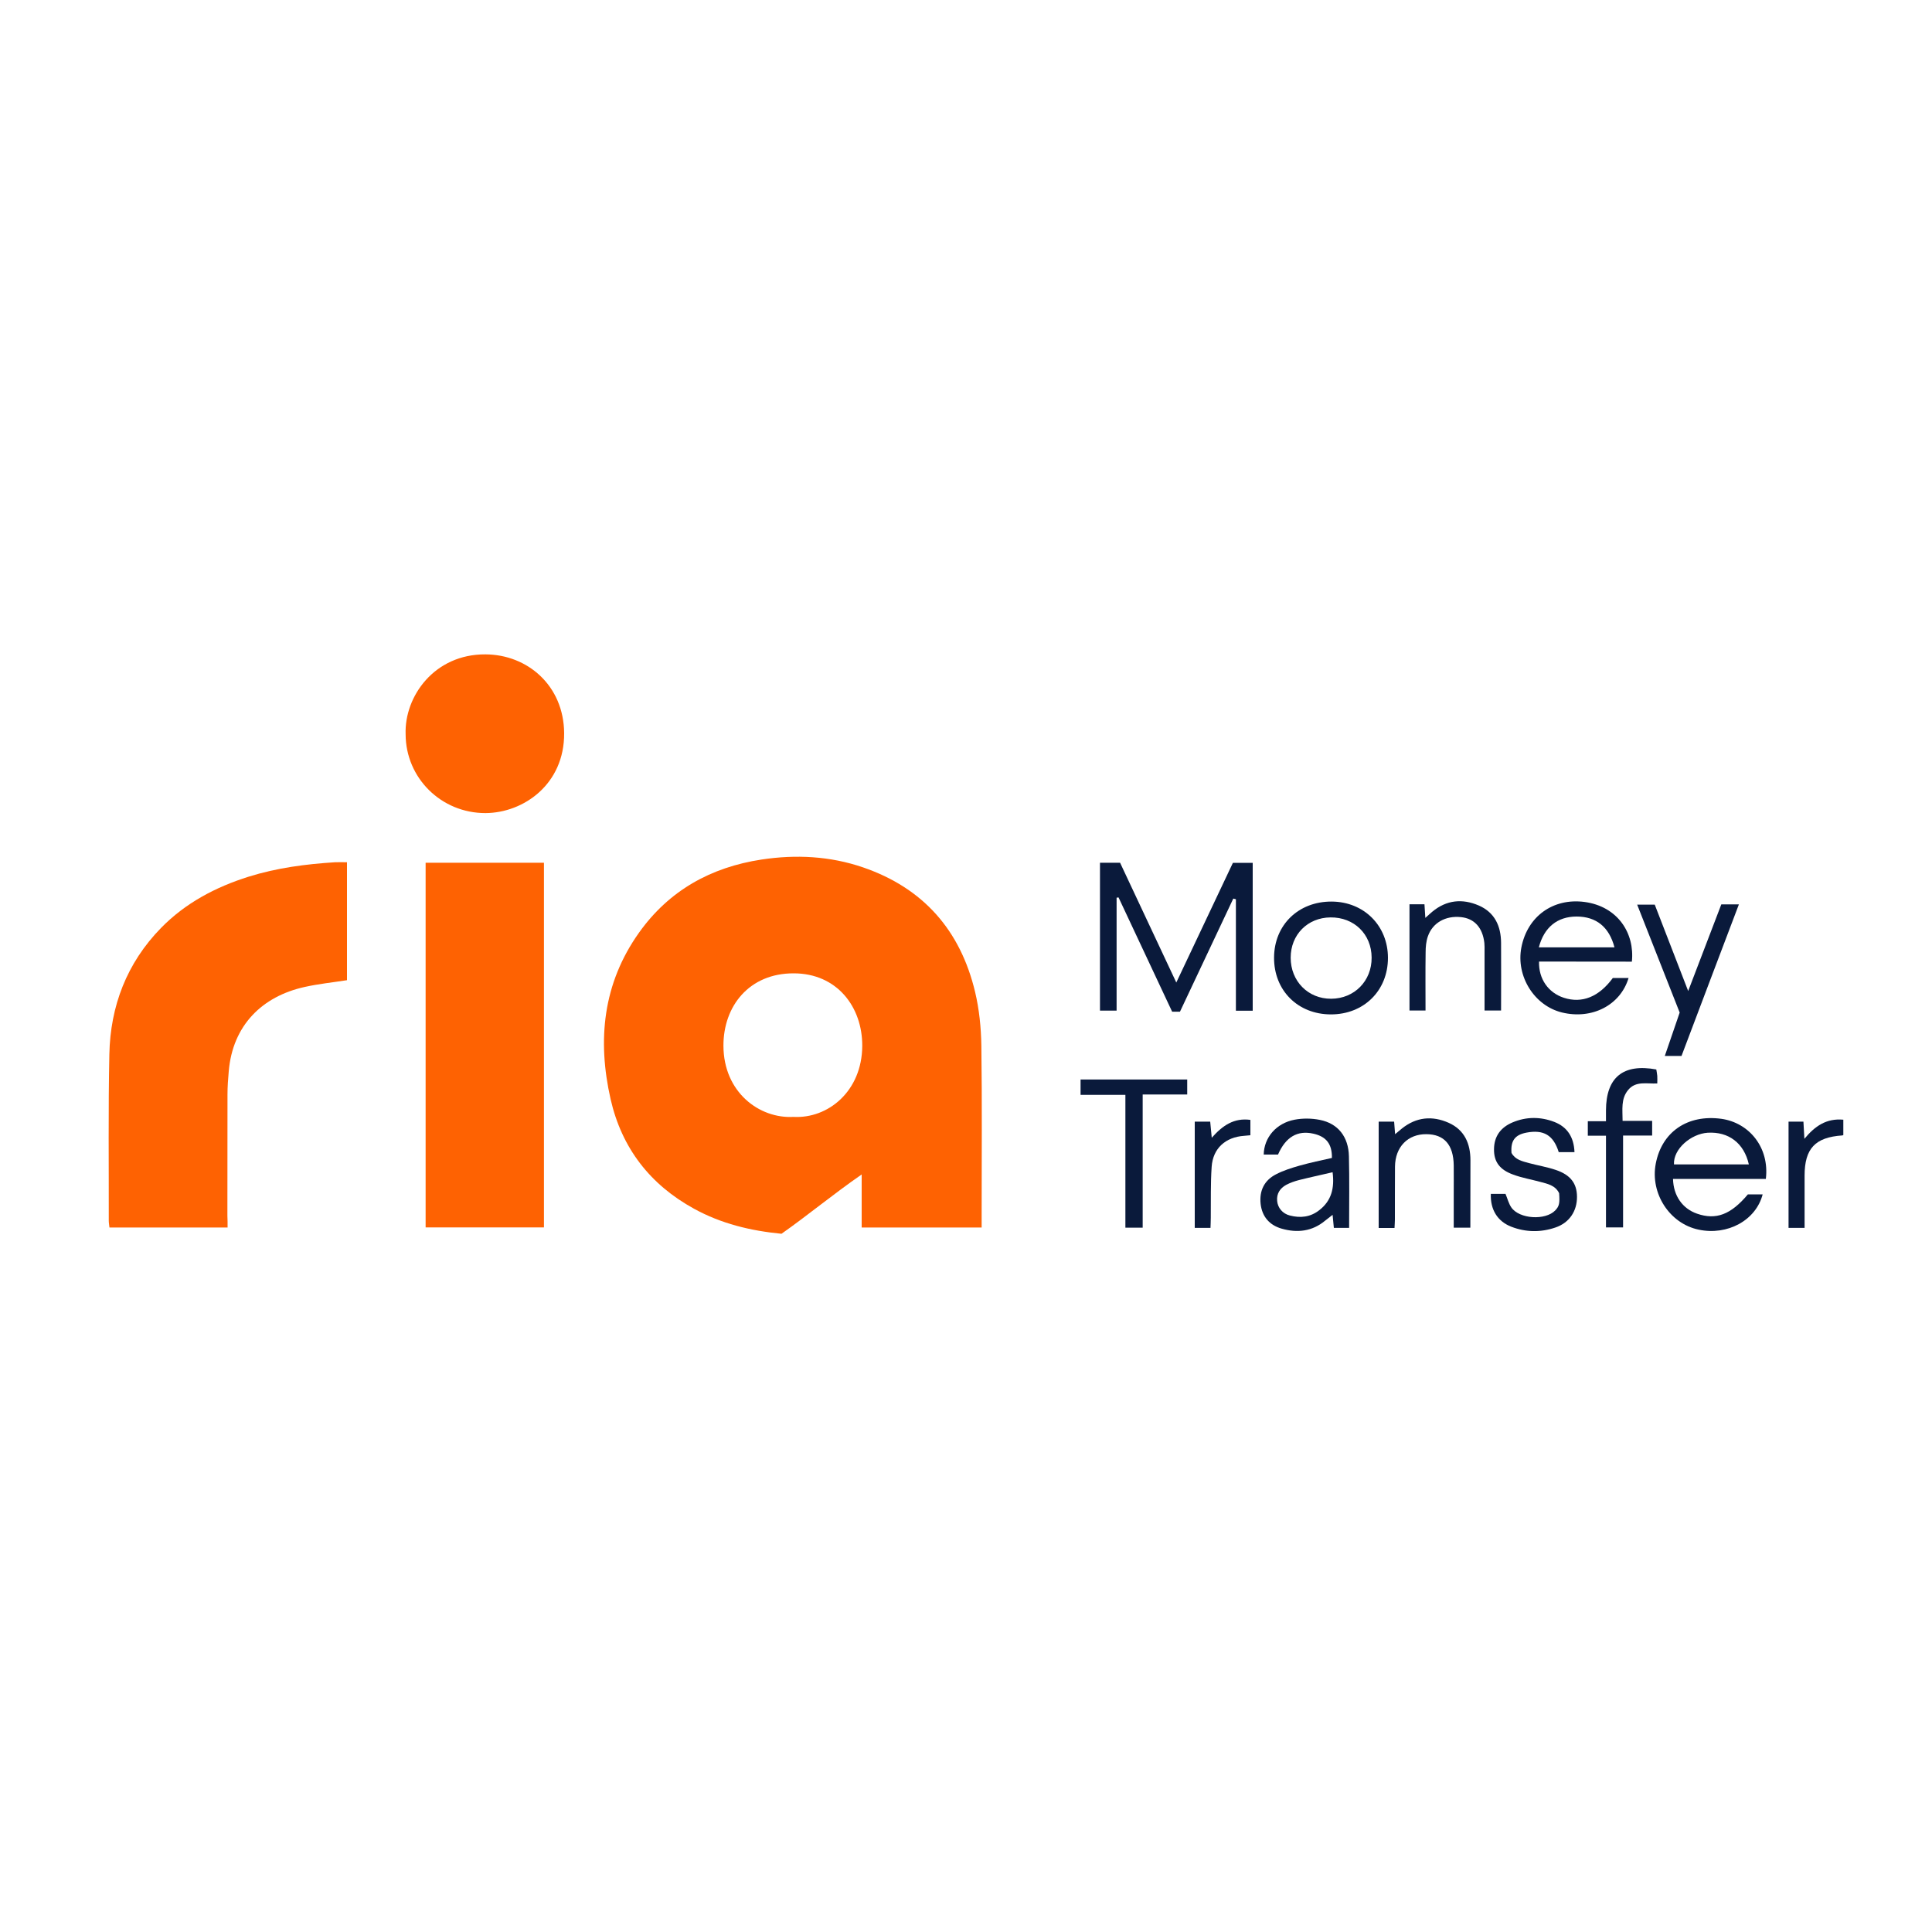 <svg width="500" height="500" viewBox="0 0 500 500" fill="none" xmlns="http://www.w3.org/2000/svg">
<path d="M254.05 317.675C243.625 317.675 233.475 317.675 223 317.675C223 313.3 223 308.975 223 303.95C215.525 309.125 209.05 314.525 202.25 319.3C194.225 318.525 186.625 316.675 179.625 312.825C168.225 306.575 160.9 297.1 158.025 284.475C154.55 269.175 156.025 254.525 165.375 241.375C173.125 230.475 183.95 224.45 197.075 222.45C205.975 221.1 214.825 221.55 223.35 224.475C238.95 229.825 248.55 240.775 252.35 256.7C253.425 261.2 253.9 265.95 253.975 270.6C254.175 285.175 254.05 299.725 254.05 314.3C254.05 315.375 254.05 316.45 254.05 317.675ZM205.35 289.05C214.275 289.55 223.075 282.425 223.15 270.7C223.2 260.6 216.625 251.9 205.4 251.9C193.875 251.875 187.2 260.4 187.225 270.625C187.25 282.675 196.525 289.55 205.35 289.05Z" fill="#FE6202"/>
<path d="M58.9 317.675C48.575 317.675 38.55 317.675 28.325 317.675C28.275 317.075 28.15 316.5 28.15 315.95C28.175 301.575 28 287.225 28.3 272.85C28.55 260.35 32.825 249.225 41.65 240.175C47.975 233.7 55.775 229.575 64.375 226.875C71.65 224.6 79.125 223.625 86.7 223.15C87.675 223.1 88.65 223.15 89.8 223.15C89.8 233.475 89.8 243.6 89.8 253.675C86.1 254.25 82.425 254.625 78.85 255.425C67.825 257.85 60.2 265.375 59.2 277.25C59.025 279.225 58.875 281.225 58.875 283.2C58.85 293.675 58.85 304.15 58.85 314.625C58.9 315.6 58.9 316.55 58.9 317.675Z" fill="#FE6202"/>
<path d="M110.15 223.275C120.5 223.275 130.575 223.275 140.775 223.275C140.775 254.75 140.775 286.125 140.775 317.65C130.575 317.65 120.45 317.65 110.15 317.65C110.15 286.225 110.15 254.85 110.15 223.275Z" fill="#FE6202"/>
<path d="M104.975 190.025C104.625 180.25 112.4 169.275 125.625 169.35C136.55 169.4 145.9 177.45 146 189.725C146.1 202.95 135.5 210.375 125.65 210.425C114.2 210.45 105 201.35 104.975 190.025Z" fill="#FE6202"/>
<path d="M288.975 232.325C288.975 242 288.975 251.675 288.975 261.55C287.5 261.55 286.175 261.55 284.675 261.55C284.675 248.8 284.675 236.1 284.675 223.275C286.4 223.275 287.975 223.275 289.875 223.275C294.6 233.325 299.4 243.55 304.425 254.275C309.45 243.625 314.25 233.5 319.075 223.3C320.775 223.3 322.425 223.3 324.2 223.3C324.2 236.075 324.2 248.725 324.2 261.575C322.875 261.575 321.525 261.575 319.85 261.575C319.85 251.925 319.85 242.325 319.85 232.725C319.625 232.675 319.4 232.625 319.175 232.55C314.575 242.3 309.975 252.05 305.375 261.825C304.675 261.825 304.1 261.825 303.35 261.825C298.725 251.975 294.1 242.125 289.475 232.25C289.3 232.275 289.125 232.3 288.975 232.325Z" fill="#0A1A3B"/>
<path d="M398.3 248.85C398.175 253.375 400.725 256.925 404.725 258.225C409.425 259.75 413.8 258 417.4 253.1C418.7 253.1 420.075 253.1 421.475 253.1C419.35 260.15 412 263.925 404.225 262.025C397.075 260.275 392.3 252.65 393.725 245.225C395.275 237.15 401.95 232.35 410.075 233.425C418.675 234.575 423.1 241.525 422.325 248.875C414.375 248.85 406.425 248.85 398.3 248.85ZM417.825 245.175C416.45 239.9 413.1 237.2 408.025 237.2C403.05 237.2 399.6 239.975 398.25 245.175C404.725 245.175 411.15 245.175 417.825 245.175Z" fill="#0A1A3B"/>
<path d="M457 305.1C448.9 305.1 440.925 305.1 432.975 305.1C433.075 309.45 435.425 312.8 439.2 314.1C444.1 315.8 447.95 314.35 452.35 309.1C453.6 309.1 454.875 309.1 456.175 309.1C454.425 315.825 447.075 319.825 439.575 318.225C432.1 316.65 427.05 308.875 428.5 301.2C430.05 292.95 436.7 288.35 445.5 289.55C452.7 290.575 457.975 296.975 457 305.1ZM452.6 301.35C451.35 295.8 447.325 292.825 441.95 293.15C437.65 293.425 433 297.35 433.225 301.35C439.6 301.35 445.975 301.35 452.6 301.35Z" fill="#0A1A3B"/>
<path d="M349.15 317.775C347.7 317.775 346.55 317.775 345.2 317.775C345.1 316.725 345 315.775 344.875 314.4C344.075 315.025 343.5 315.45 342.95 315.9C339.6 318.7 335.725 319.125 331.7 317.975C328.55 317.075 326.625 314.875 326.25 311.575C325.875 308.15 327.2 305.45 330.25 303.9C332.175 302.9 334.275 302.25 336.375 301.65C339.125 300.875 341.95 300.3 344.7 299.675C344.75 296.075 343.25 294.15 339.925 293.4C335.8 292.45 332.725 294.25 330.75 298.8C329.55 298.8 328.325 298.8 327.05 298.8C327.125 294.4 330.275 290.675 335.05 289.775C337.15 289.375 339.45 289.4 341.575 289.825C346.275 290.75 349 294.2 349.1 299.275C349.25 305.3 349.15 311.375 349.15 317.775ZM344.875 303.375C341.775 304.1 338.95 304.7 336.175 305.4C335.025 305.7 333.875 306.1 332.85 306.65C331.275 307.525 330.35 308.9 330.525 310.8C330.675 312.575 331.925 314.1 333.825 314.575C336.55 315.275 339.15 315 341.45 313.175C344.575 310.75 345.4 307.475 344.875 303.375Z" fill="#0A1A3B"/>
<path d="M329.725 247.8C329.775 239.35 336.05 233.275 344.65 233.325C353 233.375 359.2 239.575 359.2 247.9C359.2 256.375 352.95 262.55 344.4 262.525C335.85 262.5 329.675 256.3 329.725 247.8ZM354.975 247.825C354.95 241.75 350.425 237.35 344.325 237.425C338.4 237.475 334.025 241.9 334.025 247.85C334.025 253.925 338.525 258.5 344.5 258.475C350.5 258.45 355.025 253.875 354.975 247.825Z" fill="#0A1A3B"/>
<path d="M407.475 298.175C405.875 298.175 404.625 298.175 403.4 298.175C402.025 293.775 399.5 292.275 395.025 293.125C392.05 293.7 390.925 295.225 391.175 298.375C392.15 300.15 393.95 300.525 395.675 301C397.975 301.625 400.35 302 402.625 302.775C406.45 304.05 408.1 306.275 408.125 309.7C408.15 313.425 406.15 316.45 402.55 317.675C398.75 318.975 394.875 318.925 391.125 317.475C387.525 316.075 385.675 313.025 385.825 308.975C387.075 308.975 388.35 308.975 389.625 308.975C390.125 310.15 390.425 311.45 391.125 312.475C393.2 315.5 399.95 315.9 402.5 313.25C403.525 312.175 403.7 311.4 403.5 308.8C402.5 306.725 400.475 306.375 398.55 305.85C396.25 305.225 393.875 304.825 391.65 304C388.075 302.725 386.6 300.625 386.65 297.4C386.675 294.025 388.425 291.75 391.45 290.475C395 288.975 398.675 288.975 402.25 290.35C405.55 291.625 407.325 294.225 407.475 298.175Z" fill="#0A1A3B"/>
<path d="M380.525 317.725C379.05 317.725 377.8 317.725 376.225 317.725C376.225 314.875 376.225 312.125 376.225 309.375C376.225 306.775 376.25 304.2 376.225 301.6C376.15 296.25 373.75 293.55 369.15 293.525C364.35 293.475 361.075 296.825 361.025 301.9C360.975 306.475 361.025 311.075 361 315.65C361 316.325 360.925 317 360.9 317.8C359.525 317.8 358.25 317.8 356.8 317.8C356.8 308.625 356.8 299.5 356.8 290.275C358.1 290.275 359.35 290.275 360.8 290.275C360.875 291.3 360.95 292.25 361.05 293.525C361.8 292.9 362.3 292.475 362.825 292.05C366.55 289.075 370.675 288.7 374.9 290.575C379 292.4 380.55 295.95 380.55 300.3C380.525 306.05 380.525 311.8 380.525 317.725Z" fill="#0A1A3B"/>
<path d="M364.775 234.025C366.125 234.025 367.275 234.025 368.65 234.025C368.725 235.15 368.8 236.225 368.875 237.55C369.55 236.95 370.1 236.425 370.675 235.95C374.35 232.9 378.45 232.5 382.725 234.35C386.85 236.15 388.45 239.7 388.475 244C388.525 249.775 388.475 255.55 388.475 261.525C387.1 261.525 385.85 261.525 384.2 261.525C384.2 260.425 384.2 259.25 384.2 258.1C384.2 254.1 384.2 250.125 384.2 246.125C384.2 245.425 384.225 244.725 384.15 244.025C383.7 240.075 381.575 237.7 378.1 237.35C374.1 236.925 370.725 238.825 369.525 242.35C369.075 243.65 368.95 245.075 368.95 246.45C368.875 251.425 368.925 256.4 368.925 261.525C367.475 261.525 366.225 261.525 364.775 261.525C364.775 252.5 364.775 243.4 364.775 234.025Z" fill="#0A1A3B"/>
<path d="M445.475 234.05C447.05 234.05 448.325 234.05 450.025 234.05C445.025 247.25 440.1 260.2 435.175 273.275C433.8 273.275 432.45 273.275 430.85 273.275C432.175 269.425 433.425 265.775 434.7 262.05C431.075 252.825 427.45 243.6 423.7 234.125C425.35 234.125 426.7 234.125 428.25 234.125C431.05 241.35 433.875 248.65 436.9 256.475C439.85 248.75 442.625 241.475 445.475 234.05Z" fill="#0A1A3B"/>
<path d="M291.25 283.35C287.25 283.35 283.5 283.35 279.65 283.35C279.65 281.85 279.65 280.675 279.65 279.375C288.85 279.375 297.975 279.375 307.25 279.375C307.25 280.675 307.25 281.825 307.25 283.25C303.425 283.25 299.675 283.25 295.725 283.25C295.725 294.85 295.725 306.2 295.725 317.725C294.2 317.725 292.85 317.725 291.25 317.725C291.25 306.325 291.25 295 291.25 283.35Z" fill="#0A1A3B"/>
<path d="M415.625 293.925C413.875 293.925 412.5 293.925 410.925 293.925C410.925 292.65 410.925 291.525 410.925 290.175C412.4 290.175 413.85 290.175 415.625 290.175C415.625 289.1 415.625 288.25 415.625 287.375C415.65 278.825 420.05 275.2 428.65 276.775C428.725 277.3 428.85 277.85 428.9 278.425C428.95 279.025 428.9 279.6 428.9 280.4C426.2 280.525 423.325 279.675 421.35 282.1C419.45 284.4 419.925 287.15 419.925 290.075C422.525 290.075 425 290.075 427.575 290.075C427.575 291.375 427.575 292.45 427.575 293.875C425.15 293.875 422.7 293.875 420.05 293.875C420.05 301.95 420.05 309.7 420.05 317.65C418.475 317.65 417.15 317.65 415.625 317.65C415.625 309.825 415.625 302.05 415.625 293.925Z" fill="#0A1A3B"/>
<path d="M313.275 317.775C311.7 317.775 310.525 317.775 309.2 317.775C309.2 308.575 309.2 299.475 309.2 290.275C310.6 290.275 311.85 290.275 313.2 290.275C313.325 291.525 313.425 292.675 313.6 294.45C316.425 291.25 319.375 289.25 323.6 289.825C323.6 291.125 323.6 292.375 323.6 293.8C323.125 293.85 322.55 293.9 321.975 293.95C317.175 294.275 313.9 297.175 313.575 301.975C313.275 306.325 313.4 310.725 313.35 315.1C313.35 316 313.3 316.925 313.275 317.775Z" fill="#0A1A3B"/>
<path d="M462.875 290.275C464.25 290.275 465.425 290.275 466.725 290.275C466.8 291.65 466.875 292.9 466.975 294.725C469.7 291.425 472.675 289.375 477.05 289.775C477.05 291.125 477.05 292.425 477.05 293.75C476.975 293.775 476.875 293.85 476.775 293.85C469.775 294.325 467.025 297.225 467.025 304.275C467.025 308.75 467.025 313.2 467.025 317.775C465.525 317.775 464.25 317.775 462.875 317.775C462.875 308.6 462.875 299.55 462.875 290.275Z" fill="#0A1A3B"/>
</svg>
